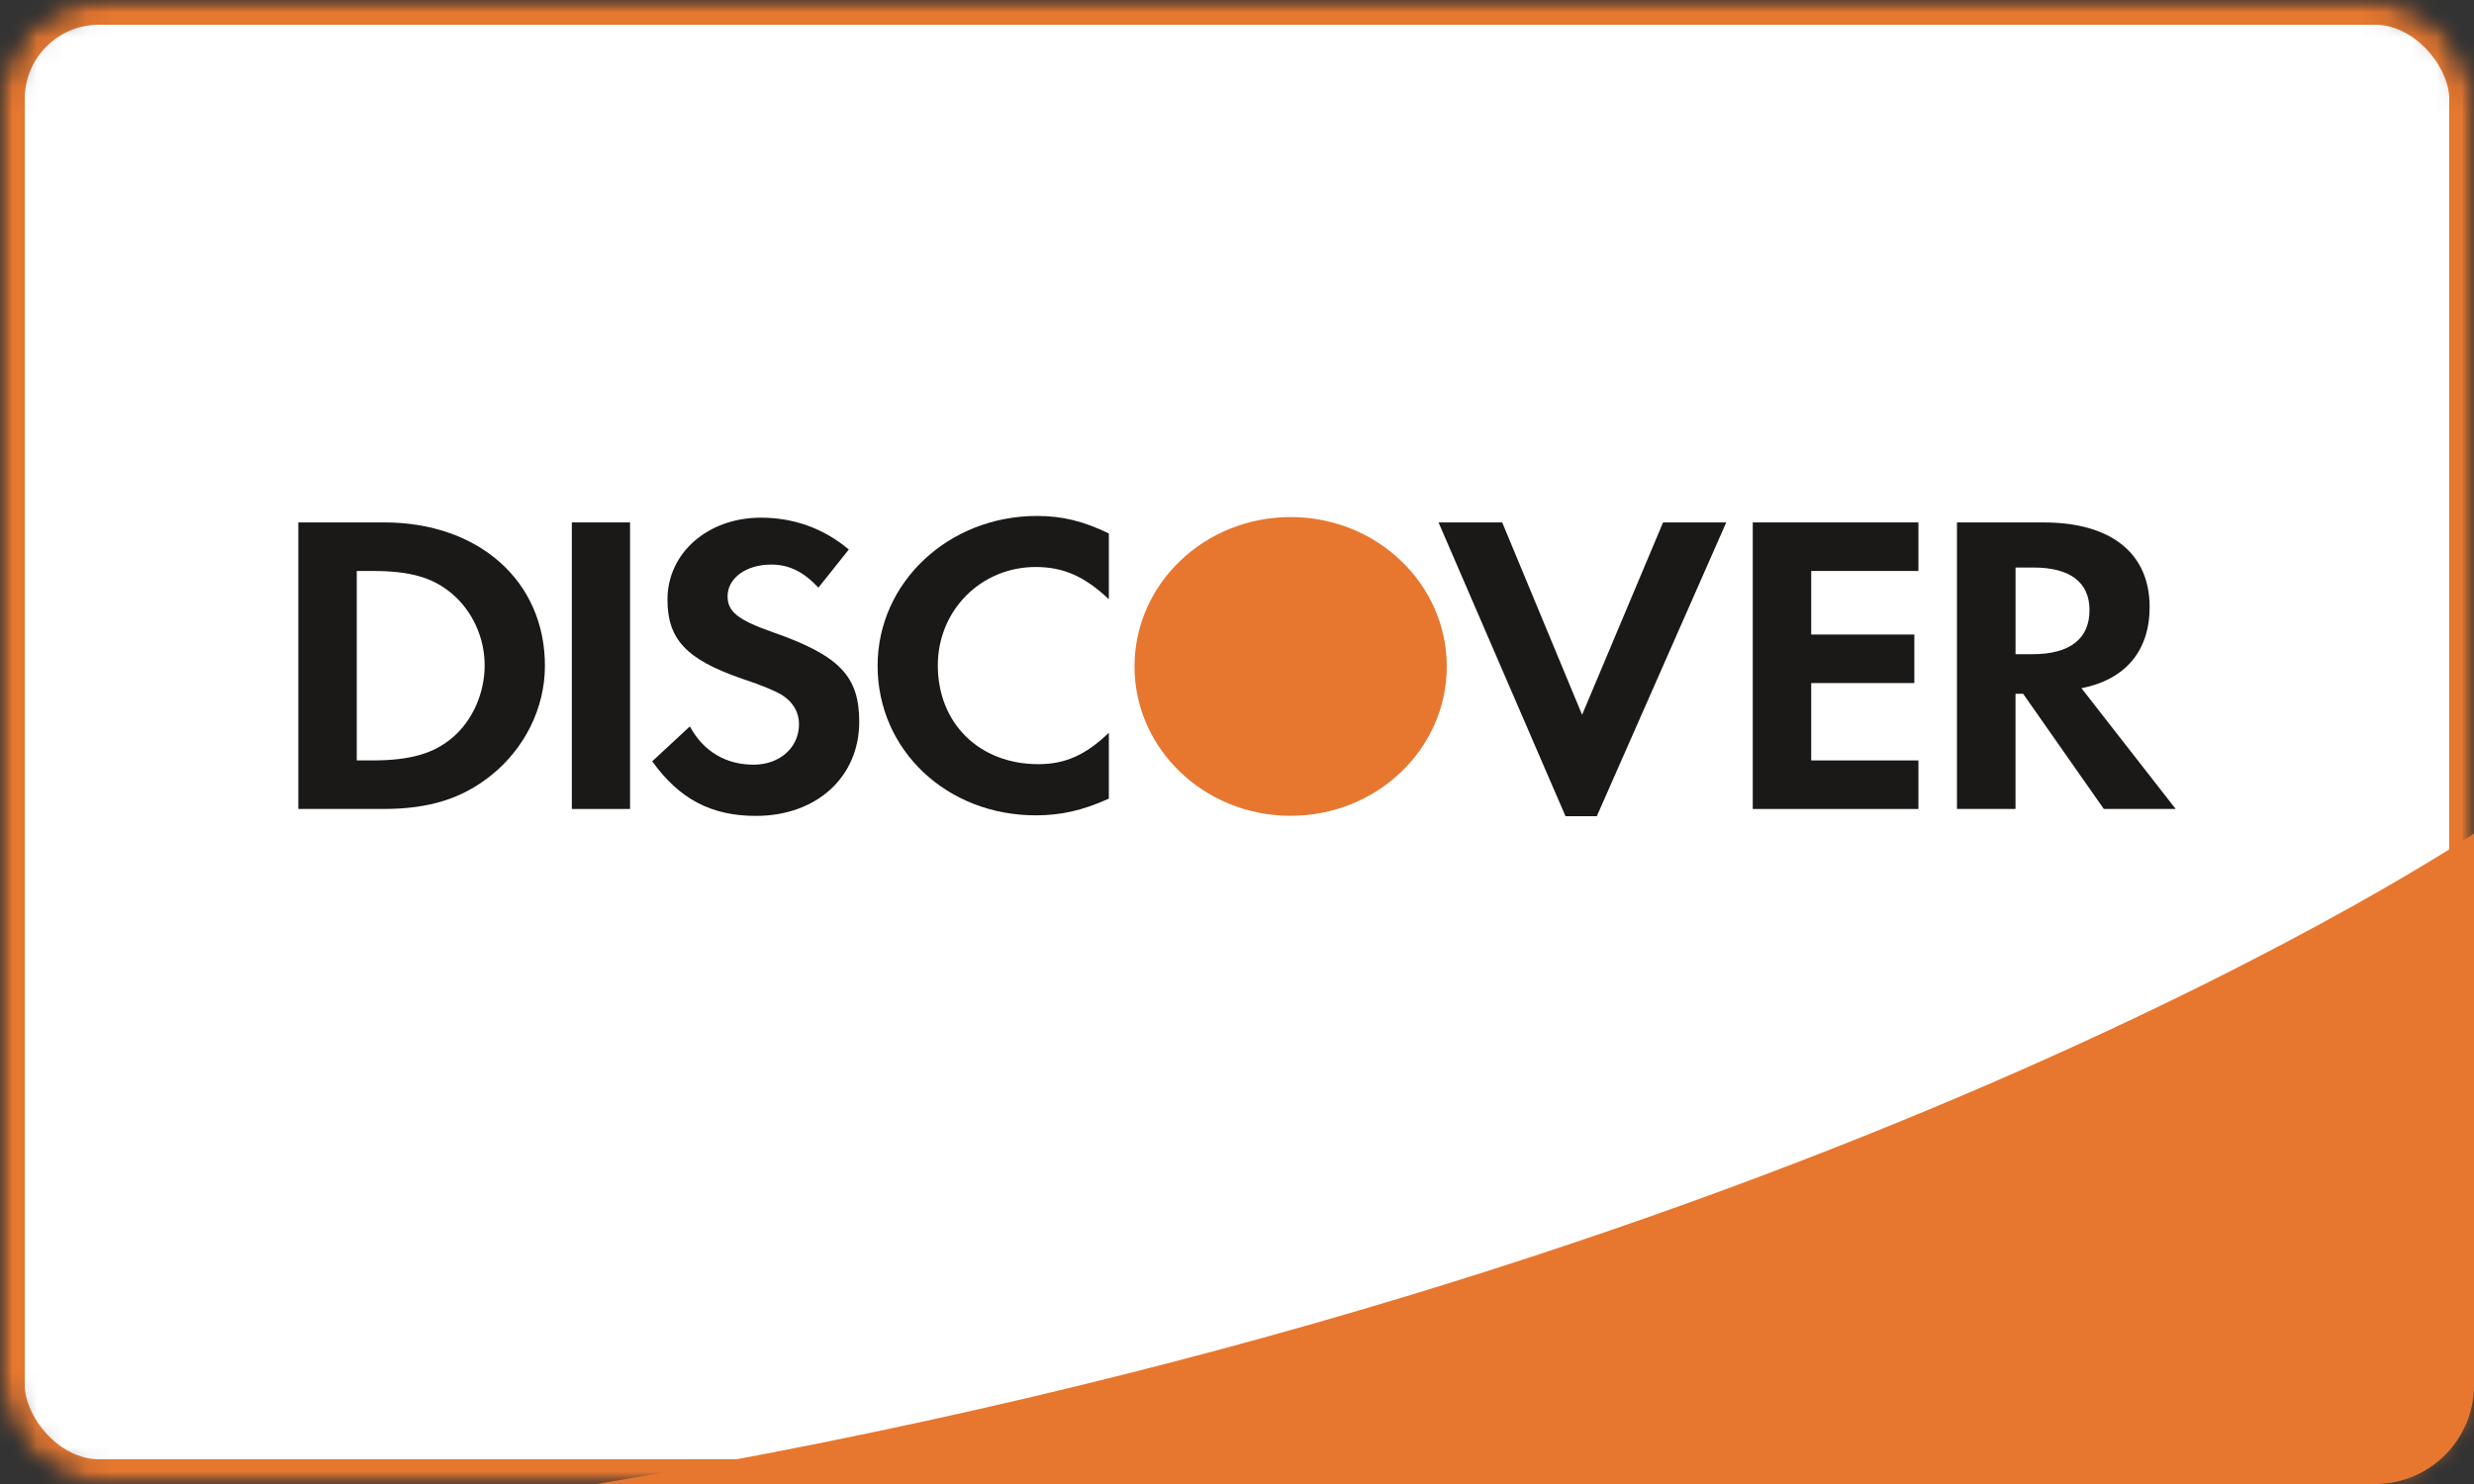 <?xml version="1.0" encoding="UTF-8"?>
<svg version="1.1" viewBox="0 0 100 60" xmlns="http://www.w3.org/2000/svg" xmlns:xlink="http://www.w3.org/1999/xlink">
<rect x="0" y="0" width="100" height="60" fill="#333333" stroke="none"/>
<title>Discover-dark</title>
<desc>Created with Sketch.</desc>
<defs>
<rect id="a" width="100" height="60" rx="4"/>
<mask id="d" x="0" y="0" width="100" height="60" fill="white">
<use xlink:href="#a"/>
</mask>
<mask id="c" x="0" y="0" width="100" height="60" fill="white">
<use xlink:href="#a"/>
</mask>
<path id="b" d="m24.115 60h71.885c2.209 0 4-1.787 4-3.995v-22.307s-26.8 18.17-75.885 26.302z"/>
</defs>
<g fill="none" fill-rule="evenodd">
<g transform="translate(-610 -264)">
<g transform="translate(610 264)">
<mask fill="white">
<use xlink:href="#a"/>
</mask>
<g id="e" fill="#fff" mask="url(#d)" stroke="#E6772F" stroke-width="2">
<use mask="url(#c)" xlink:href="#a"/>
</g>
<mask fill="white">
<use xlink:href="#b"/>
</mask>
<use fill="#E7772F" xlink:href="#b"/>
<path d="m18.289 29.822c-0.751 0.642-1.706 0.923-3.235 0.923h-0.634v-7.66h0.634c1.528 0 2.447 0.262 3.235 0.936 0.813 0.696 1.301 1.77 1.301 2.882 0 1.117-0.488 2.229-1.301 2.92zm-2.761-8.7h-3.47v11.585h3.449c1.835 0 3.16-0.418 4.321-1.34 1.379-1.092 2.198-2.741 2.198-4.45 0-3.42-2.67-5.795-6.497-5.795z" fill="#1A1918"/>
<polygon points="23.114 21.122 25.467 21.122 25.467 32.708 23.114 32.708" fill="#1A1918"/>
<path d="m31.244 25.563c-1.42-0.498-1.835-0.83-1.835-1.456 0-0.728 0.742-1.28 1.762-1.28 0.707 0 1.289 0.271 1.91 0.932l1.228-1.542c-1.015-0.855-2.23-1.287-3.554-1.287-2.143 0-3.776 1.426-3.776 3.312 0 1.601 0.759 2.414 2.975 3.185 0.926 0.308 1.397 0.519 1.635 0.661 0.472 0.292 0.707 0.71 0.707 1.194 0 0.942-0.78 1.635-1.835 1.635-1.123 0-2.032-0.538-2.576-1.548l-1.522 1.411c1.088 1.526 2.393 2.208 4.19 2.208 2.451 0 4.178-1.57 4.178-3.807 0-1.843-0.801-2.678-3.487-3.618" fill="#1A1918"/>
<path d="m35.473 26.918c0 3.407 2.795 6.047 6.392 6.047 1.014 0 1.884-0.192 2.955-0.675v-2.663c-0.946 0.91-1.777 1.269-2.852 1.269-2.377 0-4.061-1.646-4.061-3.994 0-2.219 1.738-3.977 3.958-3.977 1.12 0 1.975 0.38 2.955 1.303v-2.659c-1.035-0.501-1.884-0.708-2.906-0.708-3.577 0-6.441 2.692-6.441 6.057" fill="#1A1918"/>
<polyline points="63.949 28.9 60.72 21.122 58.146 21.122 63.278 33 64.544 33 69.776 21.122 67.222 21.122 63.949 28.9" fill="#1A1918"/>
<polyline points="70.847 32.708 77.543 32.708 77.543 30.745 73.21 30.745 73.21 27.617 77.378 27.617 77.378 25.655 73.21 25.655 73.21 23.085 77.543 23.085 77.543 21.122 70.847 21.122 70.847 32.708" fill="#1A1918"/>
<path d="m82.154 26.45h-0.685v-3.504h0.724c1.475 0 2.265 0.592 2.265 1.721 0 1.16-0.79 1.783-2.304 1.783zm4.735-1.909c0-2.17-1.555-3.418-4.281-3.418h-3.507v11.585h2.367v-4.658h0.307l3.262 4.658h2.905l-3.809-4.883c1.78-0.348 2.756-1.511 2.756-3.284z" fill="#1A1918"/>
<path d="m58.479 26.945c0 3.335-2.824 6.039-6.311 6.039-3.486 0-6.311-2.703-6.311-6.039 0-3.336 2.825-6.04 6.311-6.04 3.487 0 6.311 2.704 6.311 6.04" fill="#E7772F"/>
</g>
</g>
</g>
</svg>
